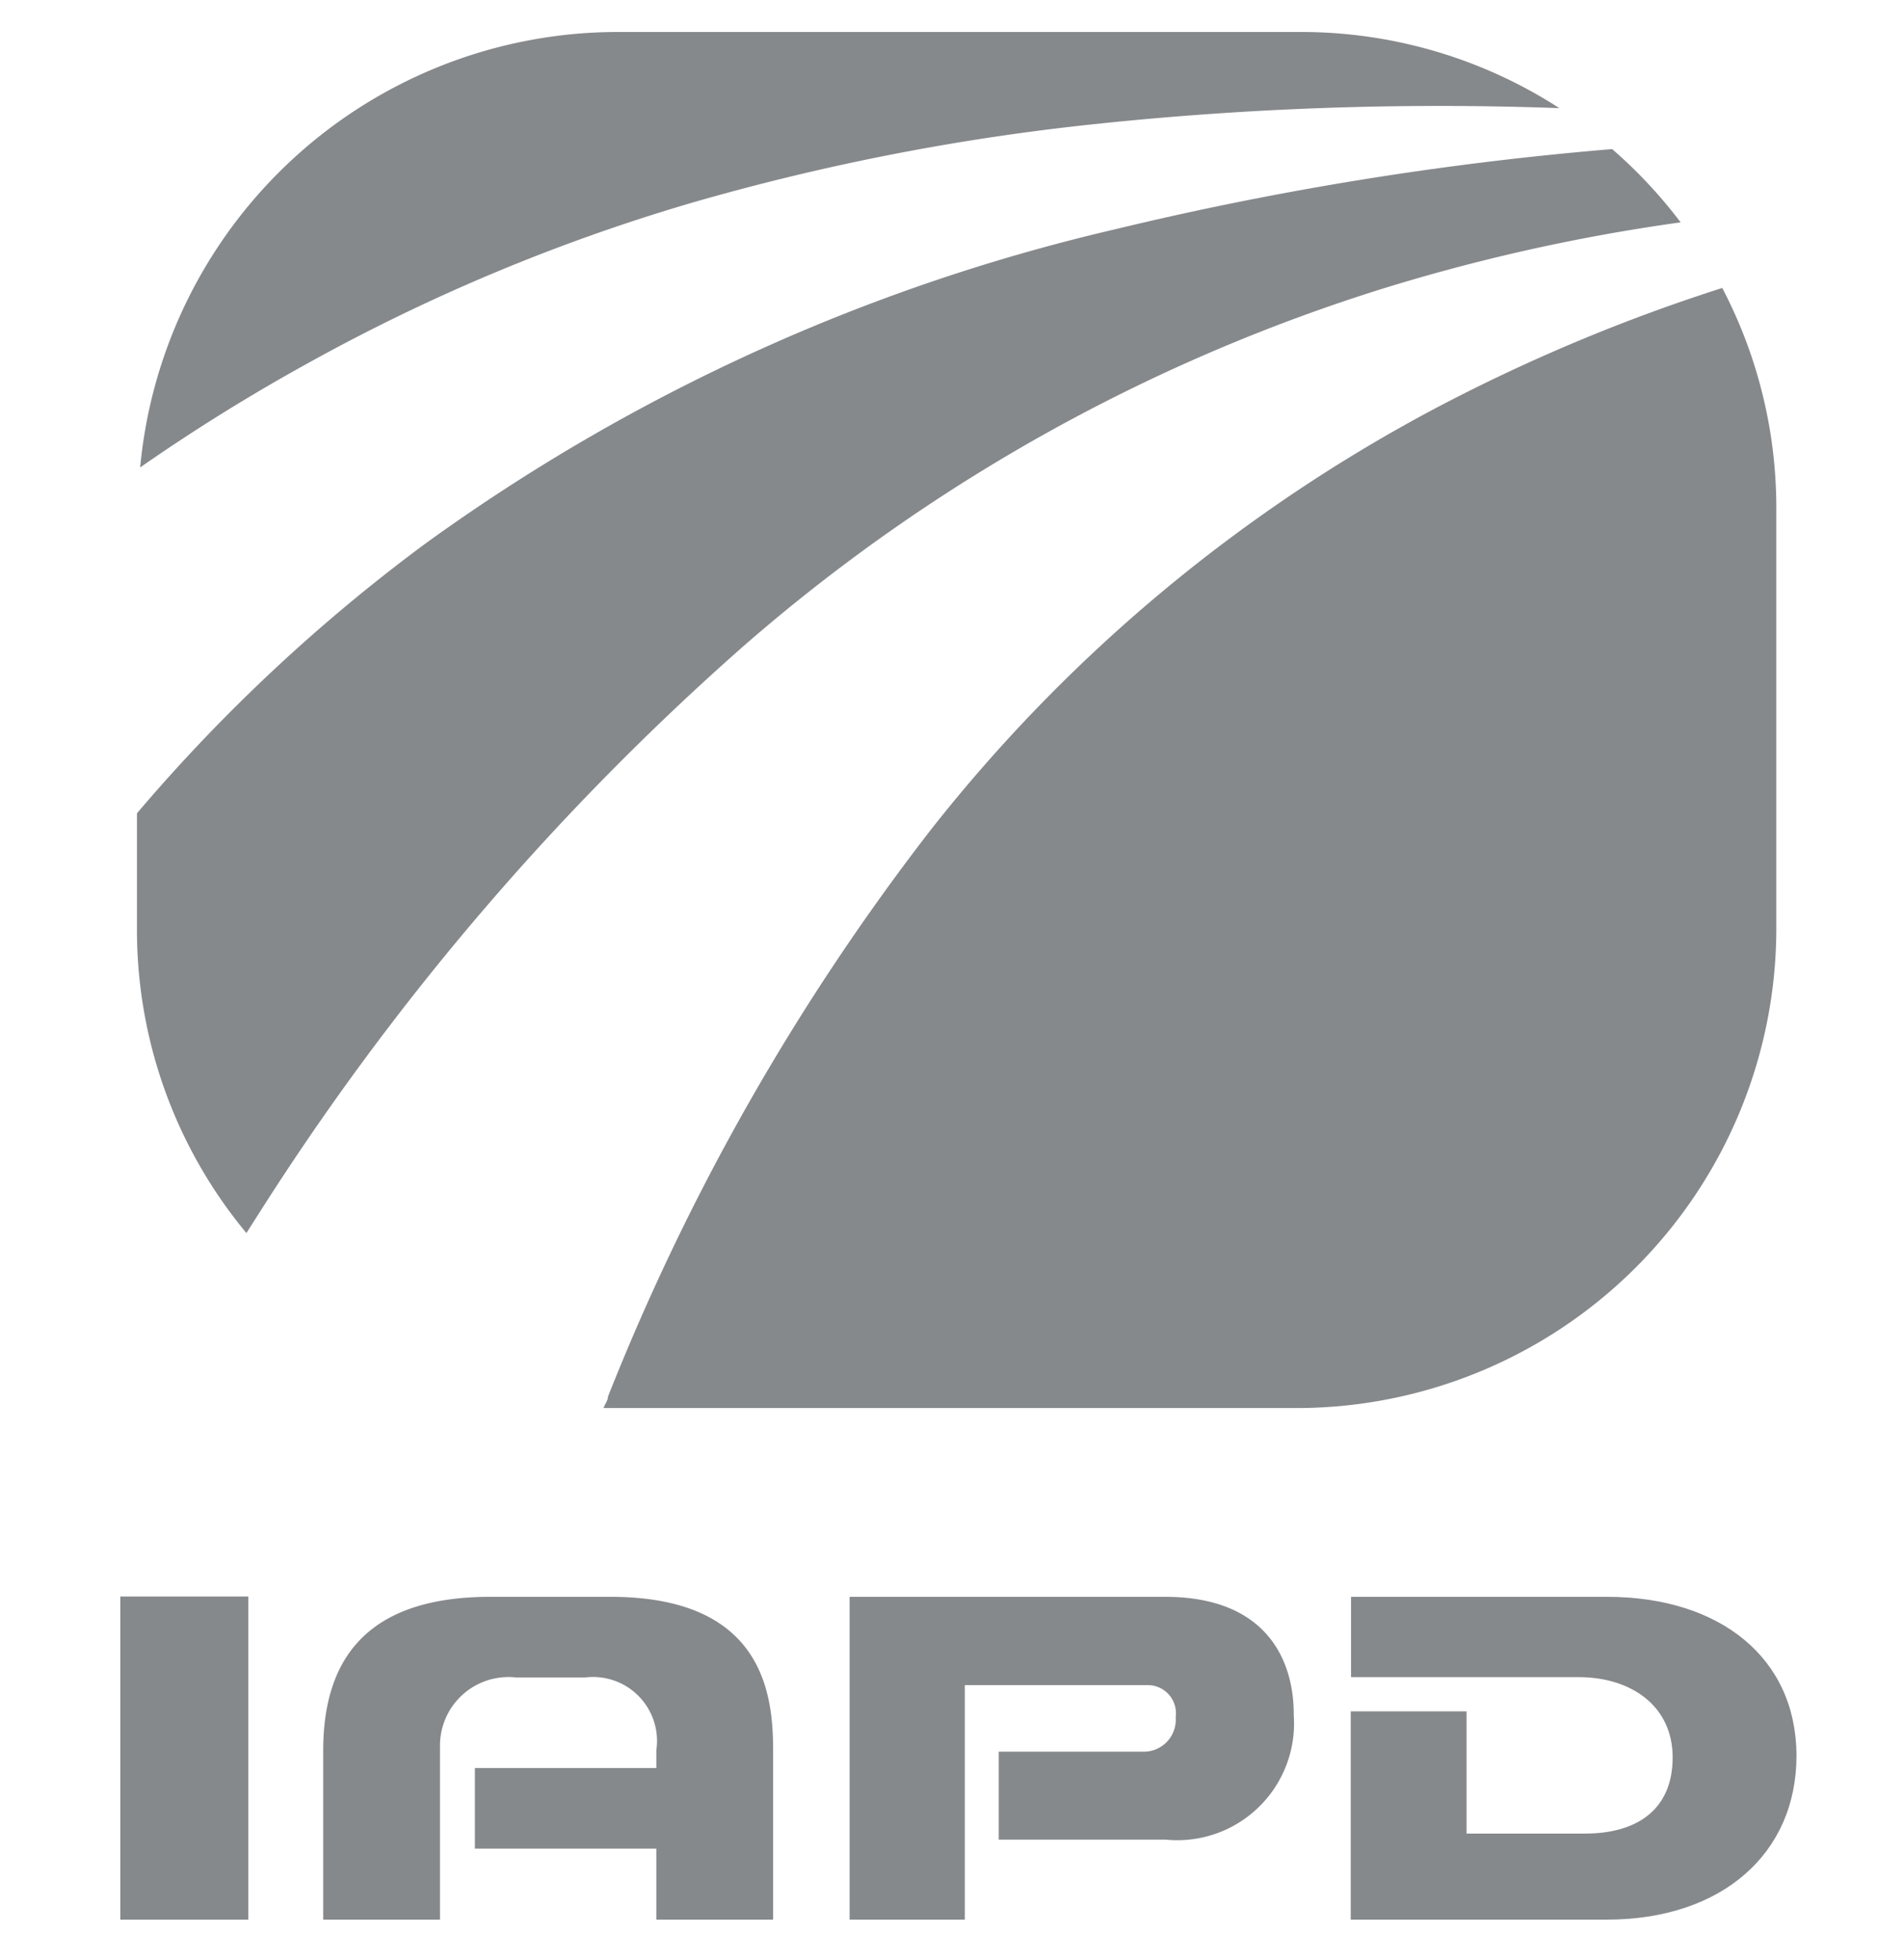 <svg id="Layer_1" data-name="Layer 1" xmlns="http://www.w3.org/2000/svg" viewBox="0 0 59.5 61.25"><defs><style>.cls-1{fill:#86898c;}</style></defs><title>iapd-logo</title><g id="mobile-sq"><g id="icon_acr" data-name="icon/acr"><path class="cls-1" d="M3.76,60V49.9h4V60Z"/><path class="cls-1" d="M19.08,49.91H15.32c-4.14,0-5.22,2.25-5.22,4.81V60h3.65V57.78h0V55.26h0v-.71a2.14,2.14,0,0,1,2.37-2.12h2.17a2,2,0,0,1,2.22,2.28v.55H14.84v2.52h5.67V60h3.65V54.72C24.16,53,23.89,49.91,19.08,49.91Z"/><path class="cls-1" d="M36.41,49.91H26.55V60h3.6V57.71h0V54.46h0V52.67h5.74a.88.88,0,0,1,.85,1,1,1,0,0,1-1,1.08H31.21V57.5h5.22a3.65,3.65,0,0,0,4-3.89C40.44,51.87,39.56,49.91,36.41,49.91Z"/><path class="cls-1" d="M50.22,49.91h-8v2.51h7.11c1.63,0,2.94.89,2.94,2.51s-1.1,2.38-2.74,2.38H45.83V53.49H42.21V60h8c3.59,0,5.93-2.06,5.93-5.12S53.75,49.91,50.22,49.91Z"/></g><path class="cls-1" d="M23.24,20.19A55.61,55.61,0,0,1,43.28,9a58.79,58.79,0,0,1,9.24-2.05,15,15,0,0,0-2.14-2.29A102.18,102.18,0,0,0,34.79,7.18,59.86,59.86,0,0,0,13.28,17a53.8,53.8,0,0,0-9,8.42v3.71A14.83,14.83,0,0,0,7.7,38.54l.44-.69A82.58,82.58,0,0,1,23.24,20.19Z"/><path class="cls-1" d="M9.68,11.32a58.82,58.82,0,0,1,12-5A72.63,72.63,0,0,1,34.2,3.88a102.5,102.5,0,0,1,14.53-.5A14.86,14.86,0,0,0,40.6,1H19.23A15,15,0,0,0,4.38,14.61,59.15,59.15,0,0,1,9.68,11.32Z"/><path class="cls-1" d="M44.84,12.77A49.64,49.64,0,0,0,29.1,25.92,72.59,72.59,0,0,0,19,43.65c0,.12-.1.24-.14.36H40.6A15,15,0,0,0,55.51,29.11V15.86A14.81,14.81,0,0,0,53.82,9,55.26,55.26,0,0,0,44.84,12.77Z"/></g></svg>